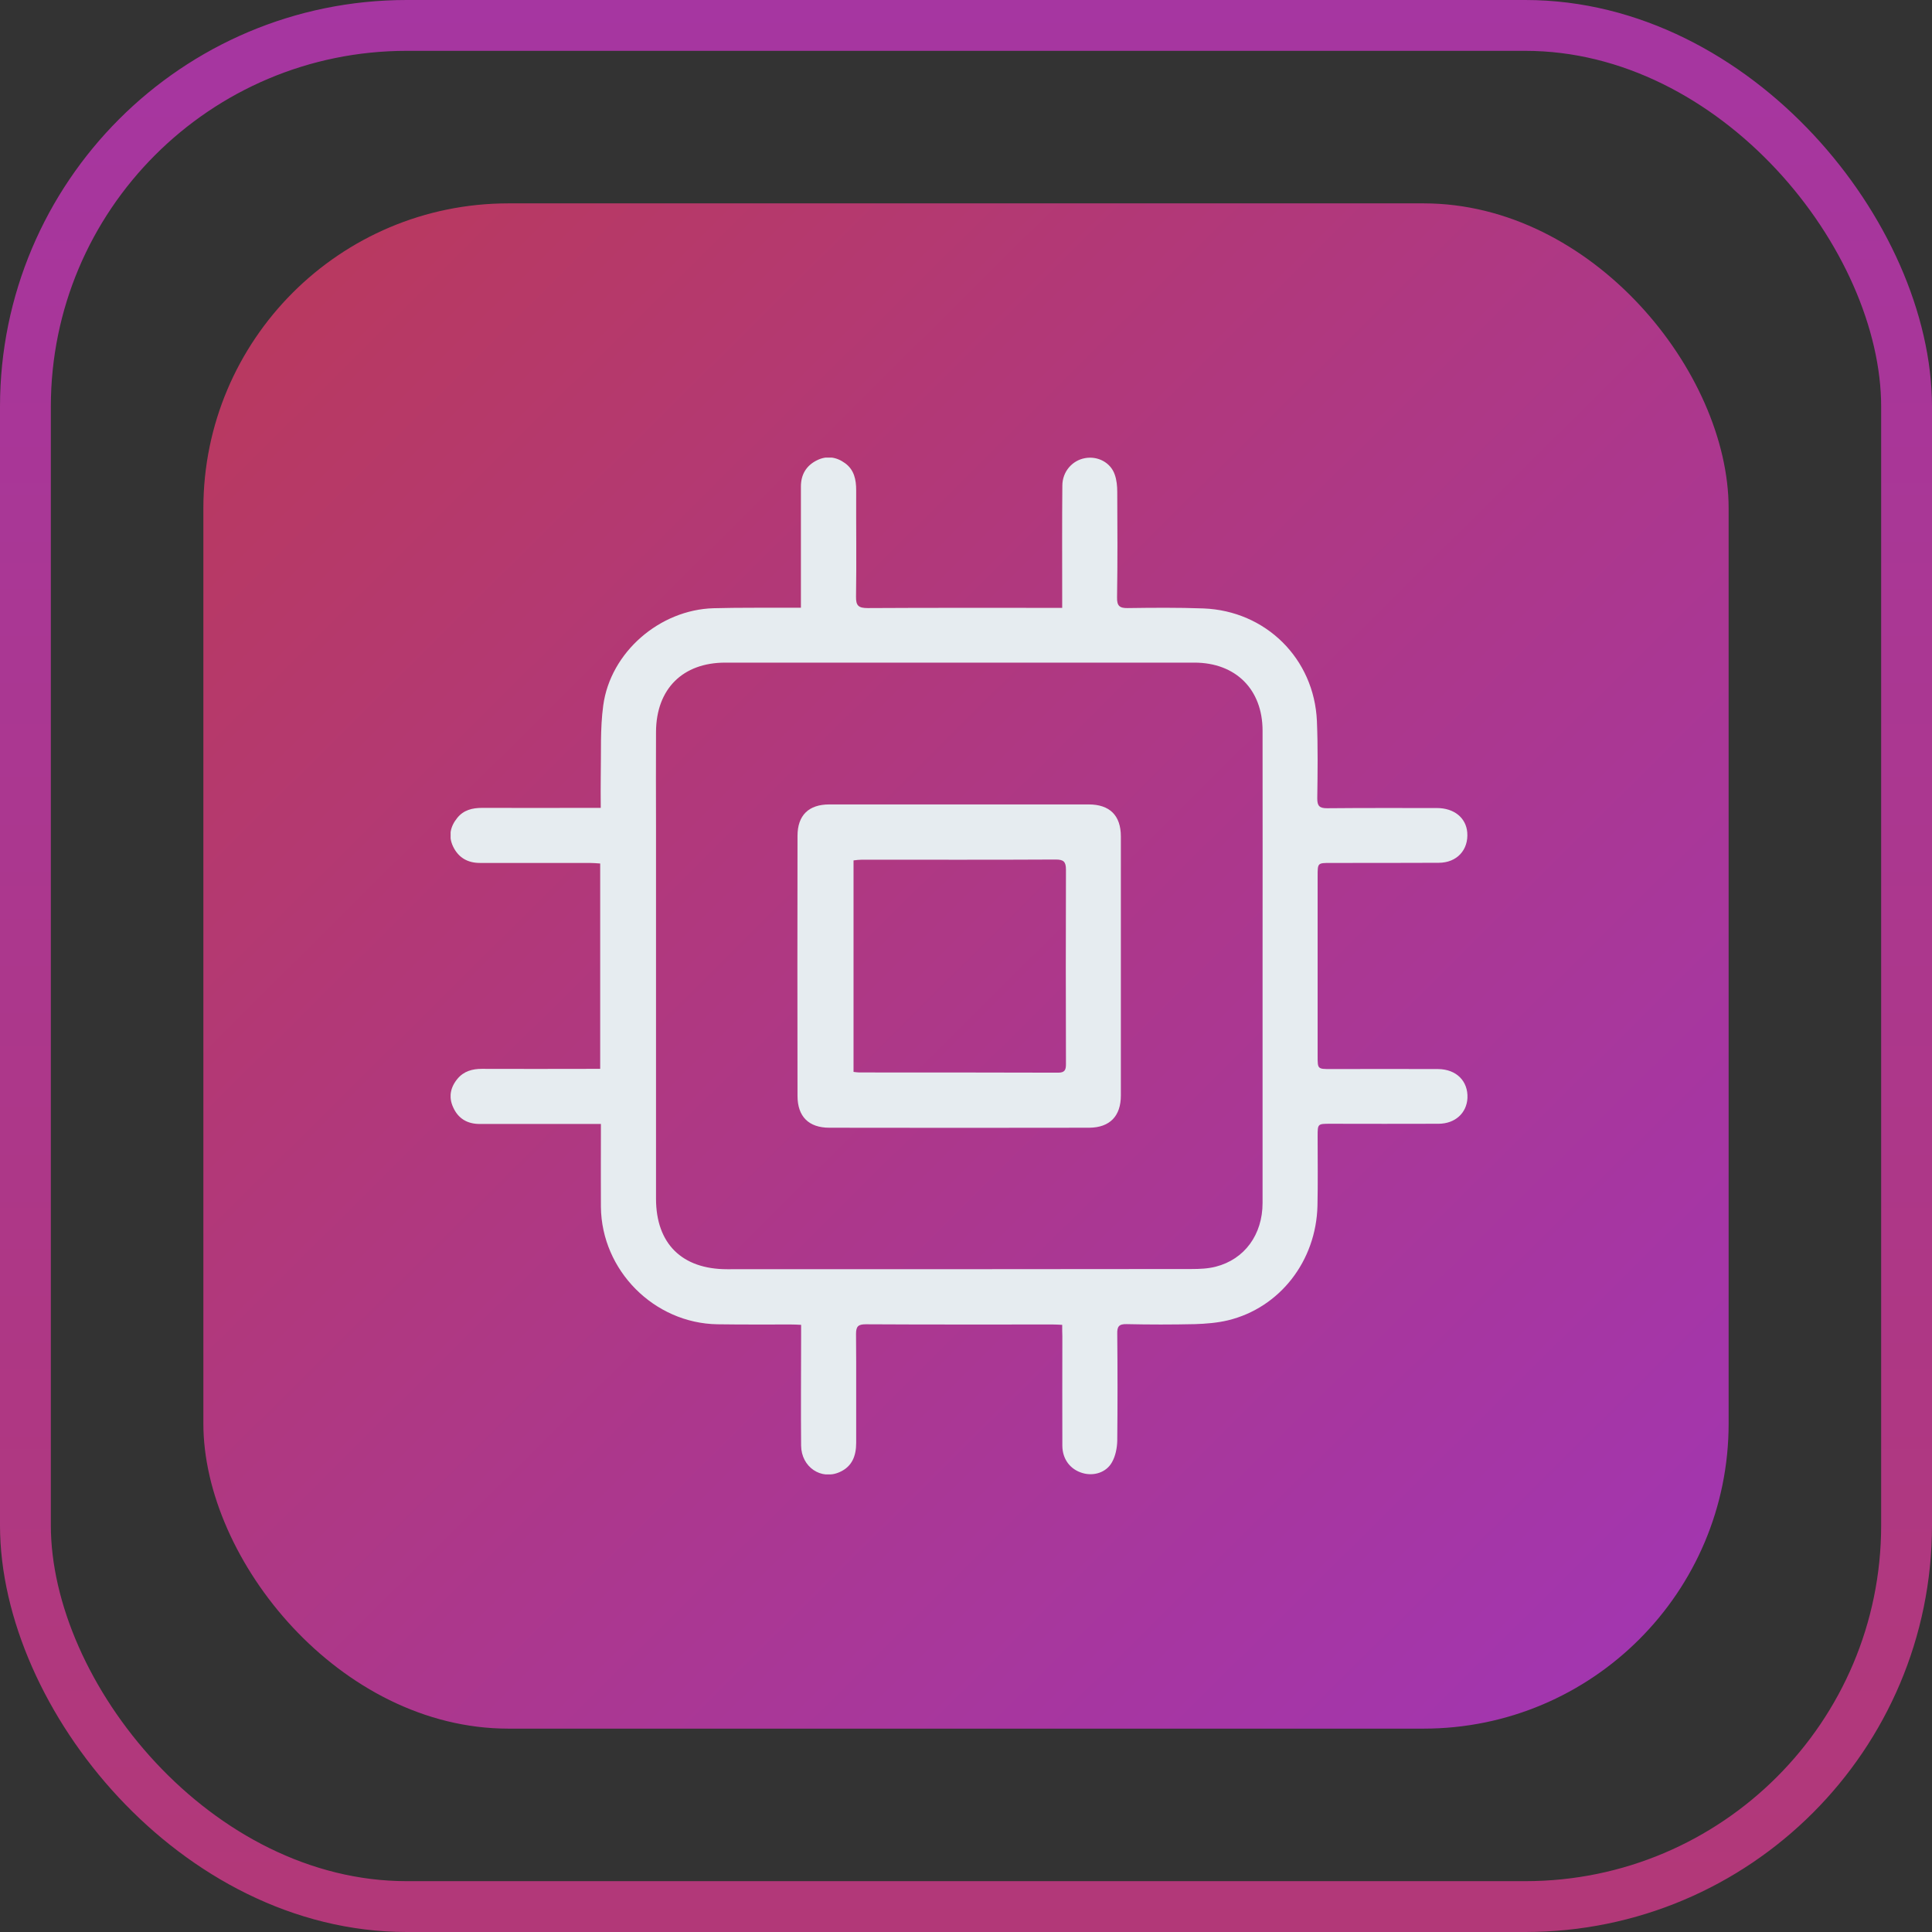 <svg width="38" height="38" viewBox="0 0 38 38" fill="none" xmlns="http://www.w3.org/2000/svg">
<rect x="0" y="0" width="38" height="38" fill="#333333" stroke="none"/>
<rect x="0.5" y="0.5" width="37" height="37" rx="7.5" stroke="url(#paint0_linear_3786_22247)"/>
<rect x="4" y="4" width="30" height="30" rx="6" fill="url(#paint1_linear_3786_22247)"/>
<g clip-path="url(#clip0_3786_22247)">
<path d="M20.892 26.058C20.814 26.054 20.764 26.051 20.711 26.051C19.482 26.051 18.257 26.054 17.028 26.047C16.883 26.047 16.837 26.086 16.837 26.235C16.844 26.95 16.837 27.662 16.84 28.377C16.84 28.632 16.763 28.844 16.515 28.954C16.15 29.117 15.761 28.855 15.757 28.434C15.75 27.718 15.757 27.007 15.757 26.292C15.757 26.221 15.757 26.15 15.757 26.058C15.686 26.054 15.626 26.051 15.562 26.051C15.077 26.051 14.595 26.054 14.11 26.047C12.864 26.026 11.833 24.989 11.819 23.739C11.816 23.268 11.819 22.794 11.819 22.323C11.819 22.259 11.819 22.195 11.819 22.107C11.731 22.107 11.664 22.107 11.593 22.107C10.874 22.107 10.151 22.107 9.433 22.107C9.192 22.107 9.011 22.001 8.912 21.777C8.82 21.576 8.859 21.384 9.001 21.215C9.124 21.069 9.291 21.023 9.475 21.023C10.183 21.027 10.892 21.023 11.6 21.023C11.664 21.023 11.727 21.023 11.805 21.023C11.805 19.671 11.805 18.336 11.805 16.984C11.738 16.98 11.671 16.973 11.6 16.973C10.881 16.973 10.159 16.973 9.44 16.973C9.199 16.973 9.018 16.87 8.912 16.651C8.816 16.449 8.855 16.258 8.993 16.088C9.117 15.932 9.291 15.89 9.482 15.89C10.183 15.893 10.888 15.89 11.589 15.89C11.656 15.89 11.727 15.89 11.816 15.89C11.816 15.667 11.812 15.468 11.816 15.27C11.826 14.806 11.802 14.335 11.865 13.875C12.007 12.827 12.977 11.992 14.036 11.963C14.532 11.949 15.027 11.956 15.523 11.953C15.594 11.953 15.661 11.953 15.753 11.953C15.753 11.864 15.753 11.793 15.753 11.726C15.753 11.008 15.753 10.285 15.753 9.567C15.753 9.333 15.86 9.156 16.069 9.053C16.26 8.958 16.451 8.986 16.621 9.11C16.802 9.241 16.84 9.436 16.84 9.644C16.837 10.342 16.848 11.036 16.837 11.733C16.833 11.914 16.887 11.96 17.067 11.96C18.264 11.953 19.464 11.956 20.661 11.956C20.732 11.956 20.799 11.956 20.892 11.956C20.892 11.875 20.892 11.811 20.892 11.747C20.892 11.015 20.888 10.285 20.895 9.552C20.895 9.28 21.086 9.057 21.341 9.011C21.589 8.965 21.844 9.096 21.925 9.333C21.964 9.439 21.975 9.563 21.975 9.68C21.979 10.37 21.982 11.061 21.971 11.751C21.968 11.914 22.018 11.963 22.18 11.96C22.676 11.953 23.172 11.949 23.668 11.967C24.896 12.013 25.849 12.955 25.902 14.183C25.923 14.69 25.916 15.199 25.909 15.706C25.909 15.851 25.952 15.897 26.1 15.897C26.819 15.89 27.542 15.893 28.261 15.893C28.6 15.893 28.834 16.084 28.859 16.371C28.887 16.715 28.657 16.97 28.296 16.97C27.588 16.973 26.88 16.973 26.171 16.973C25.916 16.973 25.916 16.973 25.916 17.232C25.916 18.411 25.916 19.593 25.916 20.772C25.916 21.027 25.916 21.027 26.178 21.027C26.88 21.027 27.584 21.023 28.285 21.027C28.646 21.03 28.877 21.264 28.863 21.597C28.848 21.891 28.622 22.103 28.292 22.103C27.584 22.107 26.876 22.103 26.168 22.103C25.916 22.103 25.916 22.103 25.916 22.351C25.916 22.804 25.923 23.261 25.913 23.714C25.888 24.801 25.173 25.722 24.153 25.969C23.944 26.019 23.721 26.037 23.505 26.044C23.055 26.054 22.609 26.054 22.159 26.044C22.007 26.04 21.971 26.093 21.975 26.235C21.982 26.936 21.982 27.64 21.975 28.341C21.971 28.483 21.94 28.639 21.872 28.759C21.759 28.965 21.508 29.039 21.288 28.972C21.051 28.901 20.899 28.703 20.895 28.441C20.892 27.722 20.895 27 20.895 26.281C20.892 26.217 20.892 26.146 20.892 26.058ZM24.833 19.009C24.833 17.462 24.836 15.918 24.833 14.371C24.833 13.56 24.305 13.033 23.491 13.033C20.417 13.033 17.34 13.033 14.266 13.033C13.427 13.033 12.91 13.55 12.903 14.389C12.899 15.008 12.903 15.628 12.903 16.247C12.903 18.69 12.903 21.133 12.903 23.576C12.903 24.461 13.413 24.964 14.302 24.964C17.347 24.964 20.392 24.964 23.438 24.96C23.597 24.96 23.76 24.953 23.912 24.914C24.479 24.769 24.833 24.284 24.833 23.661C24.833 22.114 24.833 20.563 24.833 19.009Z" fill="#E6ECF0"/>
<path d="M18.88 15.822C19.723 15.822 20.566 15.822 21.412 15.822C21.826 15.822 22.046 16.038 22.046 16.453C22.046 18.152 22.046 19.851 22.046 21.547C22.046 21.951 21.83 22.177 21.426 22.181C19.723 22.184 18.016 22.184 16.313 22.181C15.906 22.181 15.686 21.961 15.686 21.554C15.683 19.851 15.683 18.145 15.686 16.442C15.686 16.035 15.906 15.822 16.313 15.822C17.17 15.822 18.027 15.822 18.88 15.822ZM16.788 21.083C16.83 21.087 16.865 21.094 16.901 21.094C18.204 21.094 19.507 21.094 20.814 21.098C20.948 21.098 20.966 21.037 20.966 20.928C20.962 19.653 20.962 18.378 20.966 17.104C20.966 16.945 20.916 16.906 20.764 16.906C19.496 16.913 18.229 16.909 16.957 16.909C16.901 16.909 16.844 16.916 16.788 16.923C16.788 18.318 16.788 19.695 16.788 21.083Z" fill="#E6ECF0"/>
</g>
<defs>
<linearGradient id="paint0_linear_3786_22247" x1="19" y1="0" x2="19" y2="38" gradientUnits="userSpaceOnUse">
<stop stop-color="#A636A1"/>
<stop offset="1" stop-color="#B23878"/>
</linearGradient>
<linearGradient id="paint1_linear_3786_22247" x1="1.62" y1="1.637" x2="51.619" y2="52.005" gradientUnits="userSpaceOnUse">
<stop stop-color="#BC3A54"/>
<stop offset="1" stop-color="#9233E9"/>
</linearGradient>
<clipPath id="clip0_3786_22247">
<rect width="20" height="20" fill="white" transform="translate(8.863 9)"/>
</clipPath>
</defs>
</svg>
